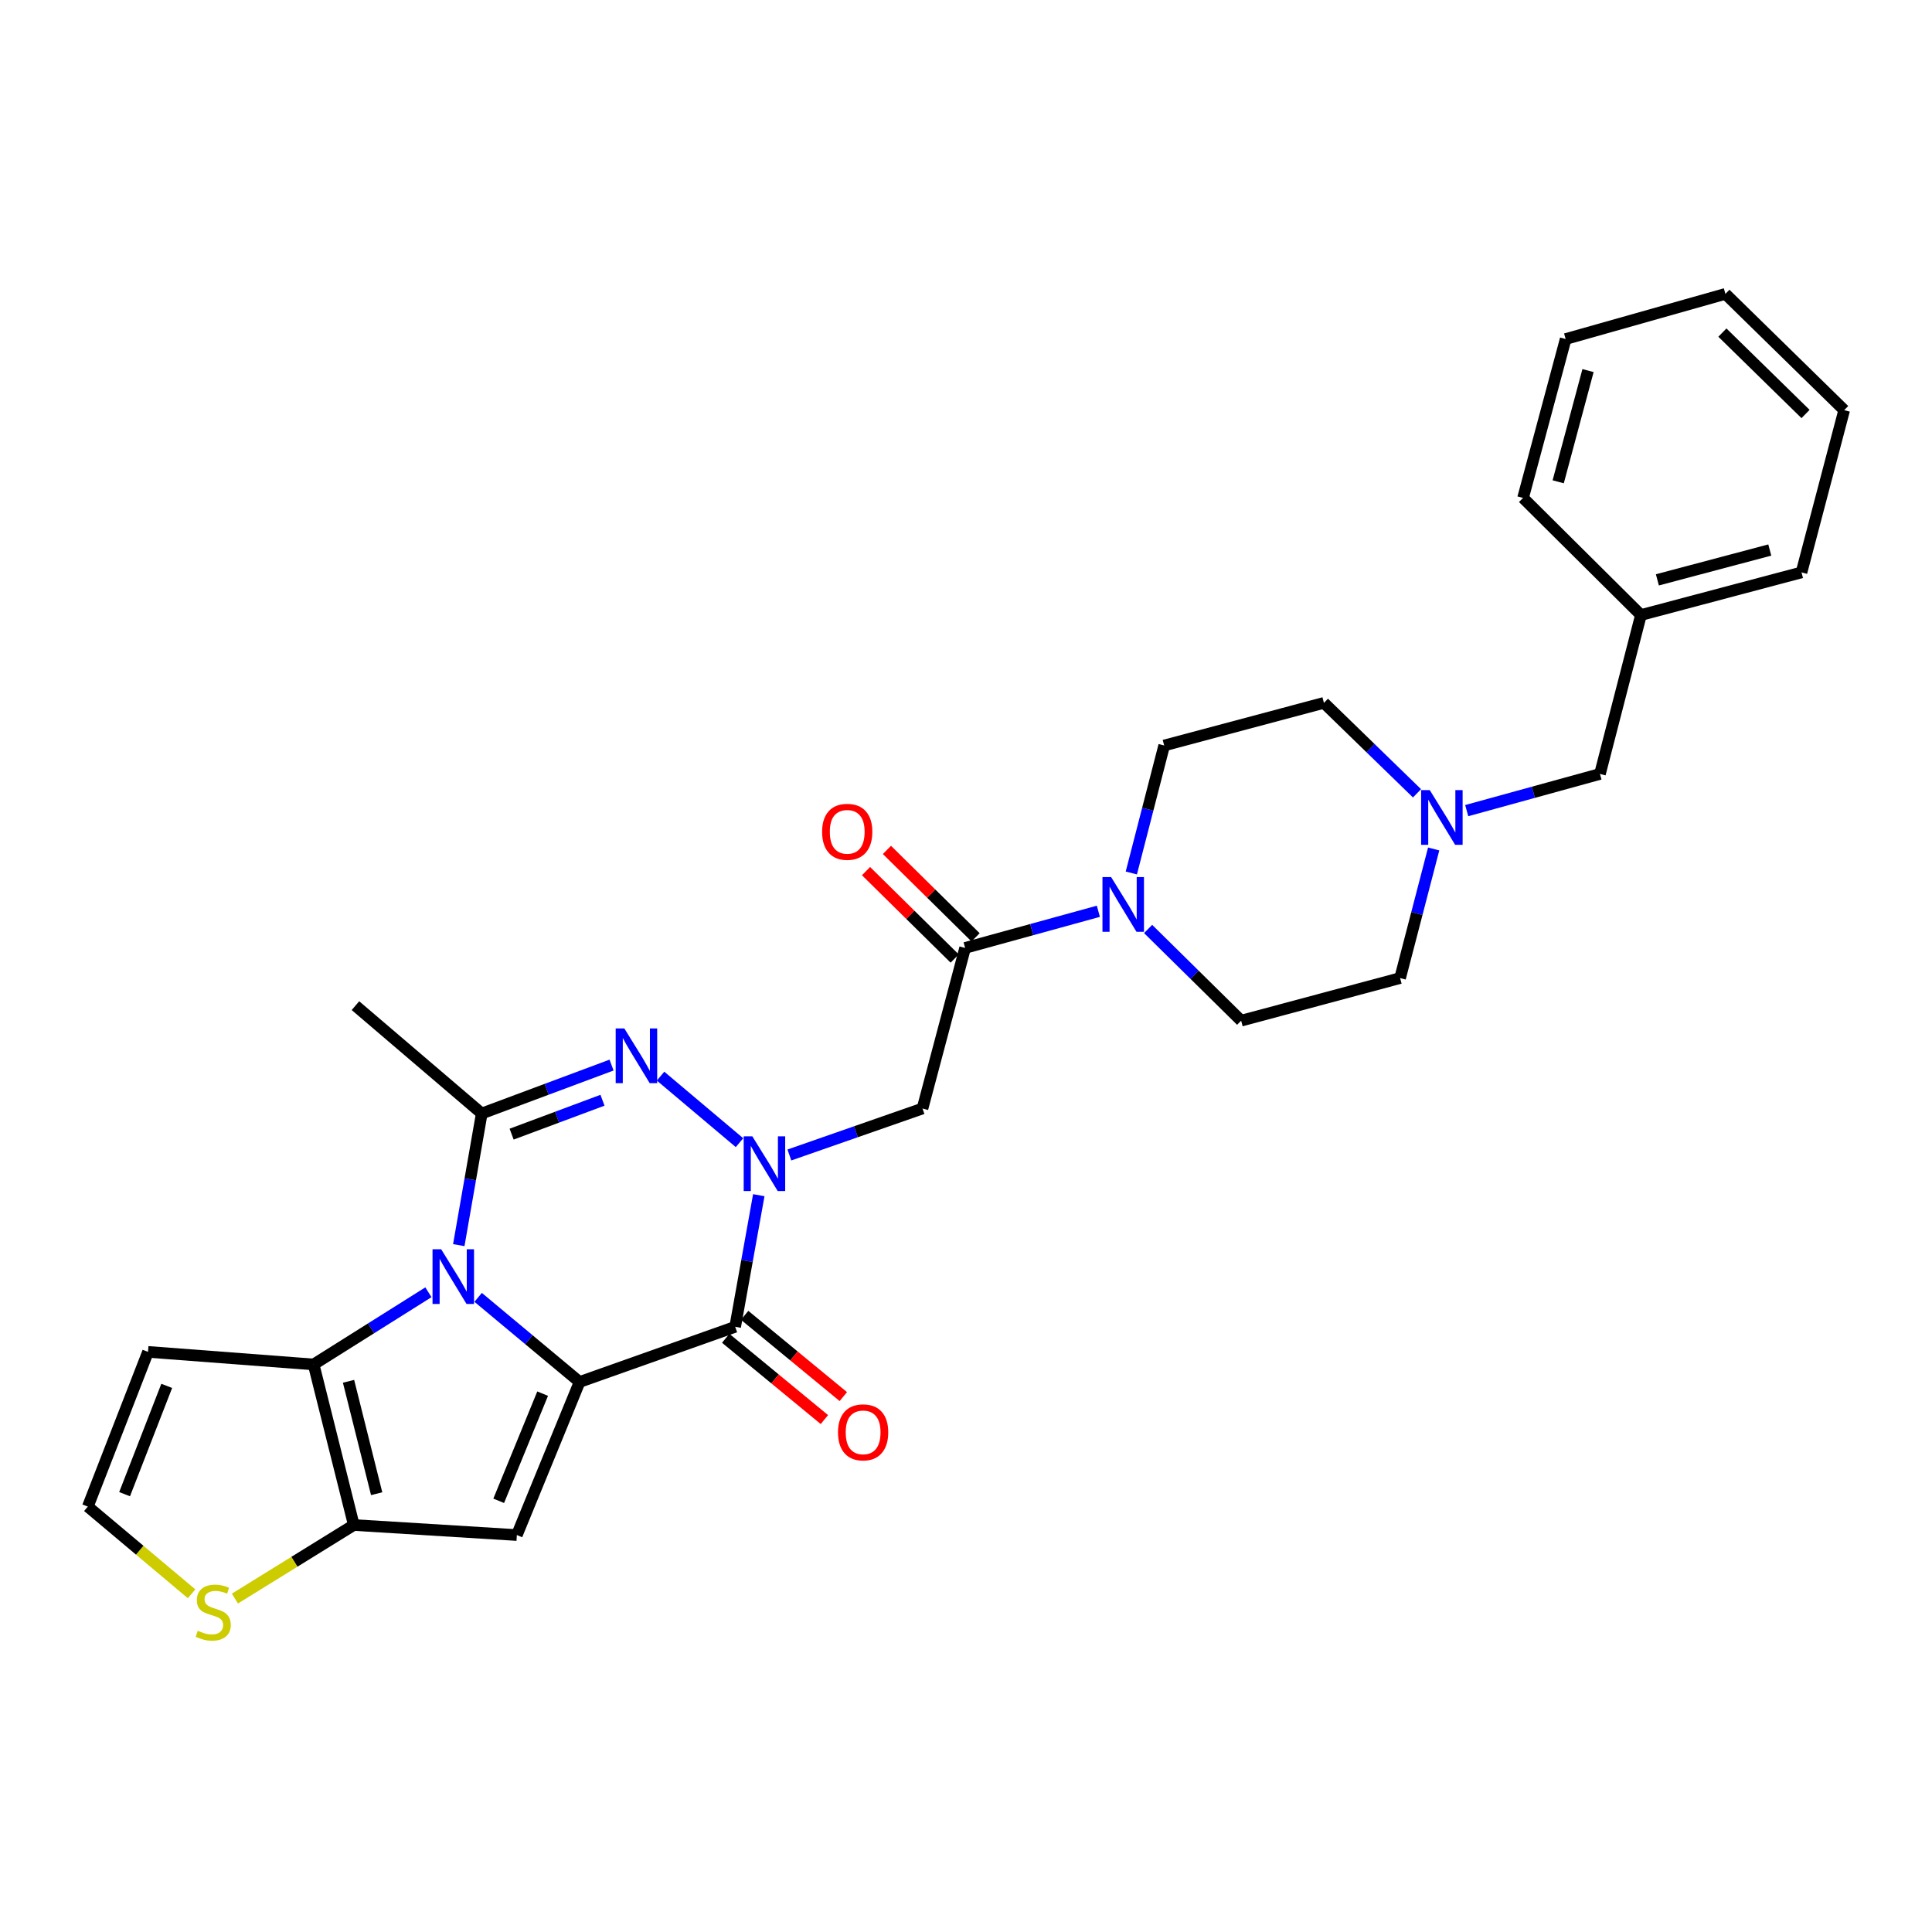 <?xml version='1.0' encoding='iso-8859-1'?>
<svg version='1.1' baseProfile='full'
              xmlns='http://www.w3.org/2000/svg'
                      xmlns:rdkit='http://www.rdkit.org/xml'
                      xmlns:xlink='http://www.w3.org/1999/xlink'
                  xml:space='preserve'
width='1000px' height='1000px' viewBox='0 0 1000 1000'>
<!-- END OF HEADER -->
<rect style='opacity:1.0;fill:#FFFFFF;stroke:none' width='1000' height='1000' x='0' y='0'> </rect>
<path class='bond-0' d='M 299.999,715.308 L 273.742,693.411' style='fill:none;fill-rule:evenodd;stroke:#000000;stroke-width:6px;stroke-linecap:butt;stroke-linejoin:miter;stroke-opacity:1' />
<path class='bond-0' d='M 273.742,693.411 L 247.485,671.513' style='fill:none;fill-rule:evenodd;stroke:#0000FF;stroke-width:6px;stroke-linecap:butt;stroke-linejoin:miter;stroke-opacity:1' />
<path class='bond-2' d='M 299.999,715.308 L 380.527,686.748' style='fill:none;fill-rule:evenodd;stroke:#000000;stroke-width:6px;stroke-linecap:butt;stroke-linejoin:miter;stroke-opacity:1' />
<path class='bond-5' d='M 299.999,715.308 L 267.518,794.543' style='fill:none;fill-rule:evenodd;stroke:#000000;stroke-width:6px;stroke-linecap:butt;stroke-linejoin:miter;stroke-opacity:1' />
<path class='bond-5' d='M 280.868,721.348 L 258.131,776.813' style='fill:none;fill-rule:evenodd;stroke:#000000;stroke-width:6px;stroke-linecap:butt;stroke-linejoin:miter;stroke-opacity:1' />
<path class='bond-4' d='M 237.462,644.478 L 243.406,610.414' style='fill:none;fill-rule:evenodd;stroke:#0000FF;stroke-width:6px;stroke-linecap:butt;stroke-linejoin:miter;stroke-opacity:1' />
<path class='bond-4' d='M 243.406,610.414 L 249.351,576.35' style='fill:none;fill-rule:evenodd;stroke:#000000;stroke-width:6px;stroke-linecap:butt;stroke-linejoin:miter;stroke-opacity:1' />
<path class='bond-6' d='M 221.742,668.877 L 192.038,687.555' style='fill:none;fill-rule:evenodd;stroke:#0000FF;stroke-width:6px;stroke-linecap:butt;stroke-linejoin:miter;stroke-opacity:1' />
<path class='bond-6' d='M 192.038,687.555 L 162.334,706.233' style='fill:none;fill-rule:evenodd;stroke:#000000;stroke-width:6px;stroke-linecap:butt;stroke-linejoin:miter;stroke-opacity:1' />
<path class='bond-1' d='M 392.747,618.629 L 386.637,652.688' style='fill:none;fill-rule:evenodd;stroke:#0000FF;stroke-width:6px;stroke-linecap:butt;stroke-linejoin:miter;stroke-opacity:1' />
<path class='bond-1' d='M 386.637,652.688 L 380.527,686.748' style='fill:none;fill-rule:evenodd;stroke:#000000;stroke-width:6px;stroke-linecap:butt;stroke-linejoin:miter;stroke-opacity:1' />
<path class='bond-3' d='M 382.766,591.446 L 341.9,557.002' style='fill:none;fill-rule:evenodd;stroke:#0000FF;stroke-width:6px;stroke-linecap:butt;stroke-linejoin:miter;stroke-opacity:1' />
<path class='bond-8' d='M 408.578,597.819 L 443.031,585.791' style='fill:none;fill-rule:evenodd;stroke:#0000FF;stroke-width:6px;stroke-linecap:butt;stroke-linejoin:miter;stroke-opacity:1' />
<path class='bond-8' d='M 443.031,585.791 L 477.484,573.764' style='fill:none;fill-rule:evenodd;stroke:#000000;stroke-width:6px;stroke-linecap:butt;stroke-linejoin:miter;stroke-opacity:1' />
<path class='bond-15' d='M 375.628,692.695 L 401.166,713.733' style='fill:none;fill-rule:evenodd;stroke:#000000;stroke-width:6px;stroke-linecap:butt;stroke-linejoin:miter;stroke-opacity:1' />
<path class='bond-15' d='M 401.166,713.733 L 426.705,734.771' style='fill:none;fill-rule:evenodd;stroke:#FF0000;stroke-width:6px;stroke-linecap:butt;stroke-linejoin:miter;stroke-opacity:1' />
<path class='bond-15' d='M 385.426,680.8 L 410.964,701.839' style='fill:none;fill-rule:evenodd;stroke:#000000;stroke-width:6px;stroke-linecap:butt;stroke-linejoin:miter;stroke-opacity:1' />
<path class='bond-15' d='M 410.964,701.839 L 436.503,722.877' style='fill:none;fill-rule:evenodd;stroke:#FF0000;stroke-width:6px;stroke-linecap:butt;stroke-linejoin:miter;stroke-opacity:1' />
<path class='bond-30' d='M 316.54,551.283 L 282.945,563.816' style='fill:none;fill-rule:evenodd;stroke:#0000FF;stroke-width:6px;stroke-linecap:butt;stroke-linejoin:miter;stroke-opacity:1' />
<path class='bond-30' d='M 282.945,563.816 L 249.351,576.35' style='fill:none;fill-rule:evenodd;stroke:#000000;stroke-width:6px;stroke-linecap:butt;stroke-linejoin:miter;stroke-opacity:1' />
<path class='bond-30' d='M 311.848,569.481 L 288.332,578.255' style='fill:none;fill-rule:evenodd;stroke:#0000FF;stroke-width:6px;stroke-linecap:butt;stroke-linejoin:miter;stroke-opacity:1' />
<path class='bond-30' d='M 288.332,578.255 L 264.816,587.028' style='fill:none;fill-rule:evenodd;stroke:#000000;stroke-width:6px;stroke-linecap:butt;stroke-linejoin:miter;stroke-opacity:1' />
<path class='bond-22' d='M 249.351,576.35 L 183.976,520.521' style='fill:none;fill-rule:evenodd;stroke:#000000;stroke-width:6px;stroke-linecap:butt;stroke-linejoin:miter;stroke-opacity:1' />
<path class='bond-7' d='M 267.518,794.543 L 183.129,789.346' style='fill:none;fill-rule:evenodd;stroke:#000000;stroke-width:6px;stroke-linecap:butt;stroke-linejoin:miter;stroke-opacity:1' />
<path class='bond-12' d='M 162.334,706.233 L 76.609,699.727' style='fill:none;fill-rule:evenodd;stroke:#000000;stroke-width:6px;stroke-linecap:butt;stroke-linejoin:miter;stroke-opacity:1' />
<path class='bond-29' d='M 162.334,706.233 L 183.129,789.346' style='fill:none;fill-rule:evenodd;stroke:#000000;stroke-width:6px;stroke-linecap:butt;stroke-linejoin:miter;stroke-opacity:1' />
<path class='bond-29' d='M 180.402,714.96 L 194.959,773.139' style='fill:none;fill-rule:evenodd;stroke:#000000;stroke-width:6px;stroke-linecap:butt;stroke-linejoin:miter;stroke-opacity:1' />
<path class='bond-11' d='M 183.129,789.346 L 152.357,808.384' style='fill:none;fill-rule:evenodd;stroke:#000000;stroke-width:6px;stroke-linecap:butt;stroke-linejoin:miter;stroke-opacity:1' />
<path class='bond-11' d='M 152.357,808.384 L 121.585,827.421' style='fill:none;fill-rule:evenodd;stroke:#CCCC00;stroke-width:6px;stroke-linecap:butt;stroke-linejoin:miter;stroke-opacity:1' />
<path class='bond-9' d='M 477.484,573.764 L 499.546,490.651' style='fill:none;fill-rule:evenodd;stroke:#000000;stroke-width:6px;stroke-linecap:butt;stroke-linejoin:miter;stroke-opacity:1' />
<path class='bond-10' d='M 499.546,490.651 L 534.03,481.162' style='fill:none;fill-rule:evenodd;stroke:#000000;stroke-width:6px;stroke-linecap:butt;stroke-linejoin:miter;stroke-opacity:1' />
<path class='bond-10' d='M 534.03,481.162 L 568.513,471.674' style='fill:none;fill-rule:evenodd;stroke:#0000FF;stroke-width:6px;stroke-linecap:butt;stroke-linejoin:miter;stroke-opacity:1' />
<path class='bond-16' d='M 504.957,485.165 L 482.016,462.539' style='fill:none;fill-rule:evenodd;stroke:#000000;stroke-width:6px;stroke-linecap:butt;stroke-linejoin:miter;stroke-opacity:1' />
<path class='bond-16' d='M 482.016,462.539 L 459.075,439.913' style='fill:none;fill-rule:evenodd;stroke:#FF0000;stroke-width:6px;stroke-linecap:butt;stroke-linejoin:miter;stroke-opacity:1' />
<path class='bond-16' d='M 494.136,496.137 L 471.195,473.511' style='fill:none;fill-rule:evenodd;stroke:#000000;stroke-width:6px;stroke-linecap:butt;stroke-linejoin:miter;stroke-opacity:1' />
<path class='bond-16' d='M 471.195,473.511 L 448.253,450.885' style='fill:none;fill-rule:evenodd;stroke:#FF0000;stroke-width:6px;stroke-linecap:butt;stroke-linejoin:miter;stroke-opacity:1' />
<path class='bond-17' d='M 594.258,480.833 L 618.338,504.568' style='fill:none;fill-rule:evenodd;stroke:#0000FF;stroke-width:6px;stroke-linecap:butt;stroke-linejoin:miter;stroke-opacity:1' />
<path class='bond-17' d='M 618.338,504.568 L 642.417,528.303' style='fill:none;fill-rule:evenodd;stroke:#000000;stroke-width:6px;stroke-linecap:butt;stroke-linejoin:miter;stroke-opacity:1' />
<path class='bond-18' d='M 585.572,451.851 L 594.077,418.855' style='fill:none;fill-rule:evenodd;stroke:#0000FF;stroke-width:6px;stroke-linecap:butt;stroke-linejoin:miter;stroke-opacity:1' />
<path class='bond-18' d='M 594.077,418.855 L 602.582,385.86' style='fill:none;fill-rule:evenodd;stroke:#000000;stroke-width:6px;stroke-linecap:butt;stroke-linejoin:miter;stroke-opacity:1' />
<path class='bond-14' d='M 99.167,824.949 L 72.311,802.379' style='fill:none;fill-rule:evenodd;stroke:#CCCC00;stroke-width:6px;stroke-linecap:butt;stroke-linejoin:miter;stroke-opacity:1' />
<path class='bond-14' d='M 72.311,802.379 L 45.455,779.809' style='fill:none;fill-rule:evenodd;stroke:#000000;stroke-width:6px;stroke-linecap:butt;stroke-linejoin:miter;stroke-opacity:1' />
<path class='bond-31' d='M 76.609,699.727 L 45.455,779.809' style='fill:none;fill-rule:evenodd;stroke:#000000;stroke-width:6px;stroke-linecap:butt;stroke-linejoin:miter;stroke-opacity:1' />
<path class='bond-31' d='M 86.298,717.326 L 64.49,773.384' style='fill:none;fill-rule:evenodd;stroke:#000000;stroke-width:6px;stroke-linecap:butt;stroke-linejoin:miter;stroke-opacity:1' />
<path class='bond-13' d='M 733.441,410.616 L 709.354,387.211' style='fill:none;fill-rule:evenodd;stroke:#0000FF;stroke-width:6px;stroke-linecap:butt;stroke-linejoin:miter;stroke-opacity:1' />
<path class='bond-13' d='M 709.354,387.211 L 685.267,363.807' style='fill:none;fill-rule:evenodd;stroke:#000000;stroke-width:6px;stroke-linecap:butt;stroke-linejoin:miter;stroke-opacity:1' />
<path class='bond-19' d='M 759.171,419.579 L 793.654,410.087' style='fill:none;fill-rule:evenodd;stroke:#0000FF;stroke-width:6px;stroke-linecap:butt;stroke-linejoin:miter;stroke-opacity:1' />
<path class='bond-19' d='M 793.654,410.087 L 828.138,400.594' style='fill:none;fill-rule:evenodd;stroke:#000000;stroke-width:6px;stroke-linecap:butt;stroke-linejoin:miter;stroke-opacity:1' />
<path class='bond-32' d='M 742.068,439.427 L 733.38,472.838' style='fill:none;fill-rule:evenodd;stroke:#0000FF;stroke-width:6px;stroke-linecap:butt;stroke-linejoin:miter;stroke-opacity:1' />
<path class='bond-32' d='M 733.38,472.838 L 724.691,506.25' style='fill:none;fill-rule:evenodd;stroke:#000000;stroke-width:6px;stroke-linecap:butt;stroke-linejoin:miter;stroke-opacity:1' />
<path class='bond-21' d='M 642.417,528.303 L 724.691,506.25' style='fill:none;fill-rule:evenodd;stroke:#000000;stroke-width:6px;stroke-linecap:butt;stroke-linejoin:miter;stroke-opacity:1' />
<path class='bond-20' d='M 602.582,385.86 L 685.267,363.807' style='fill:none;fill-rule:evenodd;stroke:#000000;stroke-width:6px;stroke-linecap:butt;stroke-linejoin:miter;stroke-opacity:1' />
<path class='bond-23' d='M 828.138,400.594 L 849.344,318.337' style='fill:none;fill-rule:evenodd;stroke:#000000;stroke-width:6px;stroke-linecap:butt;stroke-linejoin:miter;stroke-opacity:1' />
<path class='bond-24' d='M 849.344,318.337 L 932.457,296.275' style='fill:none;fill-rule:evenodd;stroke:#000000;stroke-width:6px;stroke-linecap:butt;stroke-linejoin:miter;stroke-opacity:1' />
<path class='bond-24' d='M 857.857,300.134 L 916.037,284.69' style='fill:none;fill-rule:evenodd;stroke:#000000;stroke-width:6px;stroke-linecap:butt;stroke-linejoin:miter;stroke-opacity:1' />
<path class='bond-25' d='M 849.344,318.337 L 788.328,257.723' style='fill:none;fill-rule:evenodd;stroke:#000000;stroke-width:6px;stroke-linecap:butt;stroke-linejoin:miter;stroke-opacity:1' />
<path class='bond-26' d='M 932.457,296.275 L 954.545,212.297' style='fill:none;fill-rule:evenodd;stroke:#000000;stroke-width:6px;stroke-linecap:butt;stroke-linejoin:miter;stroke-opacity:1' />
<path class='bond-27' d='M 788.328,257.723 L 810.382,175.483' style='fill:none;fill-rule:evenodd;stroke:#000000;stroke-width:6px;stroke-linecap:butt;stroke-linejoin:miter;stroke-opacity:1' />
<path class='bond-27' d='M 806.52,249.379 L 821.958,191.811' style='fill:none;fill-rule:evenodd;stroke:#000000;stroke-width:6px;stroke-linecap:butt;stroke-linejoin:miter;stroke-opacity:1' />
<path class='bond-33' d='M 954.545,212.297 L 893.067,152.111' style='fill:none;fill-rule:evenodd;stroke:#000000;stroke-width:6px;stroke-linecap:butt;stroke-linejoin:miter;stroke-opacity:1' />
<path class='bond-33' d='M 934.543,214.281 L 891.508,172.151' style='fill:none;fill-rule:evenodd;stroke:#000000;stroke-width:6px;stroke-linecap:butt;stroke-linejoin:miter;stroke-opacity:1' />
<path class='bond-28' d='M 810.382,175.483 L 893.067,152.111' style='fill:none;fill-rule:evenodd;stroke:#000000;stroke-width:6px;stroke-linecap:butt;stroke-linejoin:miter;stroke-opacity:1' />
<path  class='atom-1' d='M 228.357 646.621
L 237.637 661.621
Q 238.557 663.101, 240.037 665.781
Q 241.517 668.461, 241.597 668.621
L 241.597 646.621
L 245.357 646.621
L 245.357 674.941
L 241.477 674.941
L 231.517 658.541
Q 230.357 656.621, 229.117 654.421
Q 227.917 652.221, 227.557 651.541
L 227.557 674.941
L 223.877 674.941
L 223.877 646.621
L 228.357 646.621
' fill='#0000FF'/>
<path  class='atom-2' d='M 389.412 588.165
L 398.692 603.165
Q 399.612 604.645, 401.092 607.325
Q 402.572 610.005, 402.652 610.165
L 402.652 588.165
L 406.412 588.165
L 406.412 616.485
L 402.532 616.485
L 392.572 600.085
Q 391.412 598.165, 390.172 595.965
Q 388.972 593.765, 388.612 593.085
L 388.612 616.485
L 384.932 616.485
L 384.932 588.165
L 389.412 588.165
' fill='#0000FF'/>
<path  class='atom-4' d='M 323.156 532.319
L 332.436 547.319
Q 333.356 548.799, 334.836 551.479
Q 336.316 554.159, 336.396 554.319
L 336.396 532.319
L 340.156 532.319
L 340.156 560.639
L 336.276 560.639
L 326.316 544.239
Q 325.156 542.319, 323.916 540.119
Q 322.716 537.919, 322.356 537.239
L 322.356 560.639
L 318.676 560.639
L 318.676 532.319
L 323.156 532.319
' fill='#0000FF'/>
<path  class='atom-11' d='M 575.115 453.975
L 584.395 468.975
Q 585.315 470.455, 586.795 473.135
Q 588.275 475.815, 588.355 475.975
L 588.355 453.975
L 592.115 453.975
L 592.115 482.295
L 588.235 482.295
L 578.275 465.895
Q 577.115 463.975, 575.875 461.775
Q 574.675 459.575, 574.315 458.895
L 574.315 482.295
L 570.635 482.295
L 570.635 453.975
L 575.115 453.975
' fill='#0000FF'/>
<path  class='atom-12' d='M 102.366 844.082
Q 102.686 844.202, 104.006 844.762
Q 105.326 845.322, 106.766 845.682
Q 108.246 846.002, 109.686 846.002
Q 112.366 846.002, 113.926 844.722
Q 115.486 843.402, 115.486 841.122
Q 115.486 839.562, 114.686 838.602
Q 113.926 837.642, 112.726 837.122
Q 111.526 836.602, 109.526 836.002
Q 107.006 835.242, 105.486 834.522
Q 104.006 833.802, 102.926 832.282
Q 101.886 830.762, 101.886 828.202
Q 101.886 824.642, 104.286 822.442
Q 106.726 820.242, 111.526 820.242
Q 114.806 820.242, 118.526 821.802
L 117.606 824.882
Q 114.206 823.482, 111.646 823.482
Q 108.886 823.482, 107.366 824.642
Q 105.846 825.762, 105.886 827.722
Q 105.886 829.242, 106.646 830.162
Q 107.446 831.082, 108.566 831.602
Q 109.726 832.122, 111.646 832.722
Q 114.206 833.522, 115.726 834.322
Q 117.246 835.122, 118.326 836.762
Q 119.446 838.362, 119.446 841.122
Q 119.446 845.042, 116.806 847.162
Q 114.206 849.242, 109.846 849.242
Q 107.326 849.242, 105.406 848.682
Q 103.526 848.162, 101.286 847.242
L 102.366 844.082
' fill='#CCCC00'/>
<path  class='atom-14' d='M 740.049 408.959
L 749.329 423.959
Q 750.249 425.439, 751.729 428.119
Q 753.209 430.799, 753.289 430.959
L 753.289 408.959
L 757.049 408.959
L 757.049 437.279
L 753.169 437.279
L 743.209 420.879
Q 742.049 418.959, 740.809 416.759
Q 739.609 414.559, 739.249 413.879
L 739.249 437.279
L 735.569 437.279
L 735.569 408.959
L 740.049 408.959
' fill='#0000FF'/>
<path  class='atom-16' d='M 433.749 741.38
Q 433.749 734.58, 437.109 730.78
Q 440.469 726.98, 446.749 726.98
Q 453.029 726.98, 456.389 730.78
Q 459.749 734.58, 459.749 741.38
Q 459.749 748.26, 456.349 752.18
Q 452.949 756.06, 446.749 756.06
Q 440.509 756.06, 437.109 752.18
Q 433.749 748.3, 433.749 741.38
M 446.749 752.86
Q 451.069 752.86, 453.389 749.98
Q 455.749 747.06, 455.749 741.38
Q 455.749 735.82, 453.389 733.02
Q 451.069 730.18, 446.749 730.18
Q 442.429 730.18, 440.069 732.98
Q 437.749 735.78, 437.749 741.38
Q 437.749 747.1, 440.069 749.98
Q 442.429 752.86, 446.749 752.86
' fill='#FF0000'/>
<path  class='atom-17' d='M 425.521 430.545
Q 425.521 423.745, 428.881 419.945
Q 432.241 416.145, 438.521 416.145
Q 444.801 416.145, 448.161 419.945
Q 451.521 423.745, 451.521 430.545
Q 451.521 437.425, 448.121 441.345
Q 444.721 445.225, 438.521 445.225
Q 432.281 445.225, 428.881 441.345
Q 425.521 437.465, 425.521 430.545
M 438.521 442.025
Q 442.841 442.025, 445.161 439.145
Q 447.521 436.225, 447.521 430.545
Q 447.521 424.985, 445.161 422.185
Q 442.841 419.345, 438.521 419.345
Q 434.201 419.345, 431.841 422.145
Q 429.521 424.945, 429.521 430.545
Q 429.521 436.265, 431.841 439.145
Q 434.201 442.025, 438.521 442.025
' fill='#FF0000'/>
</svg>
